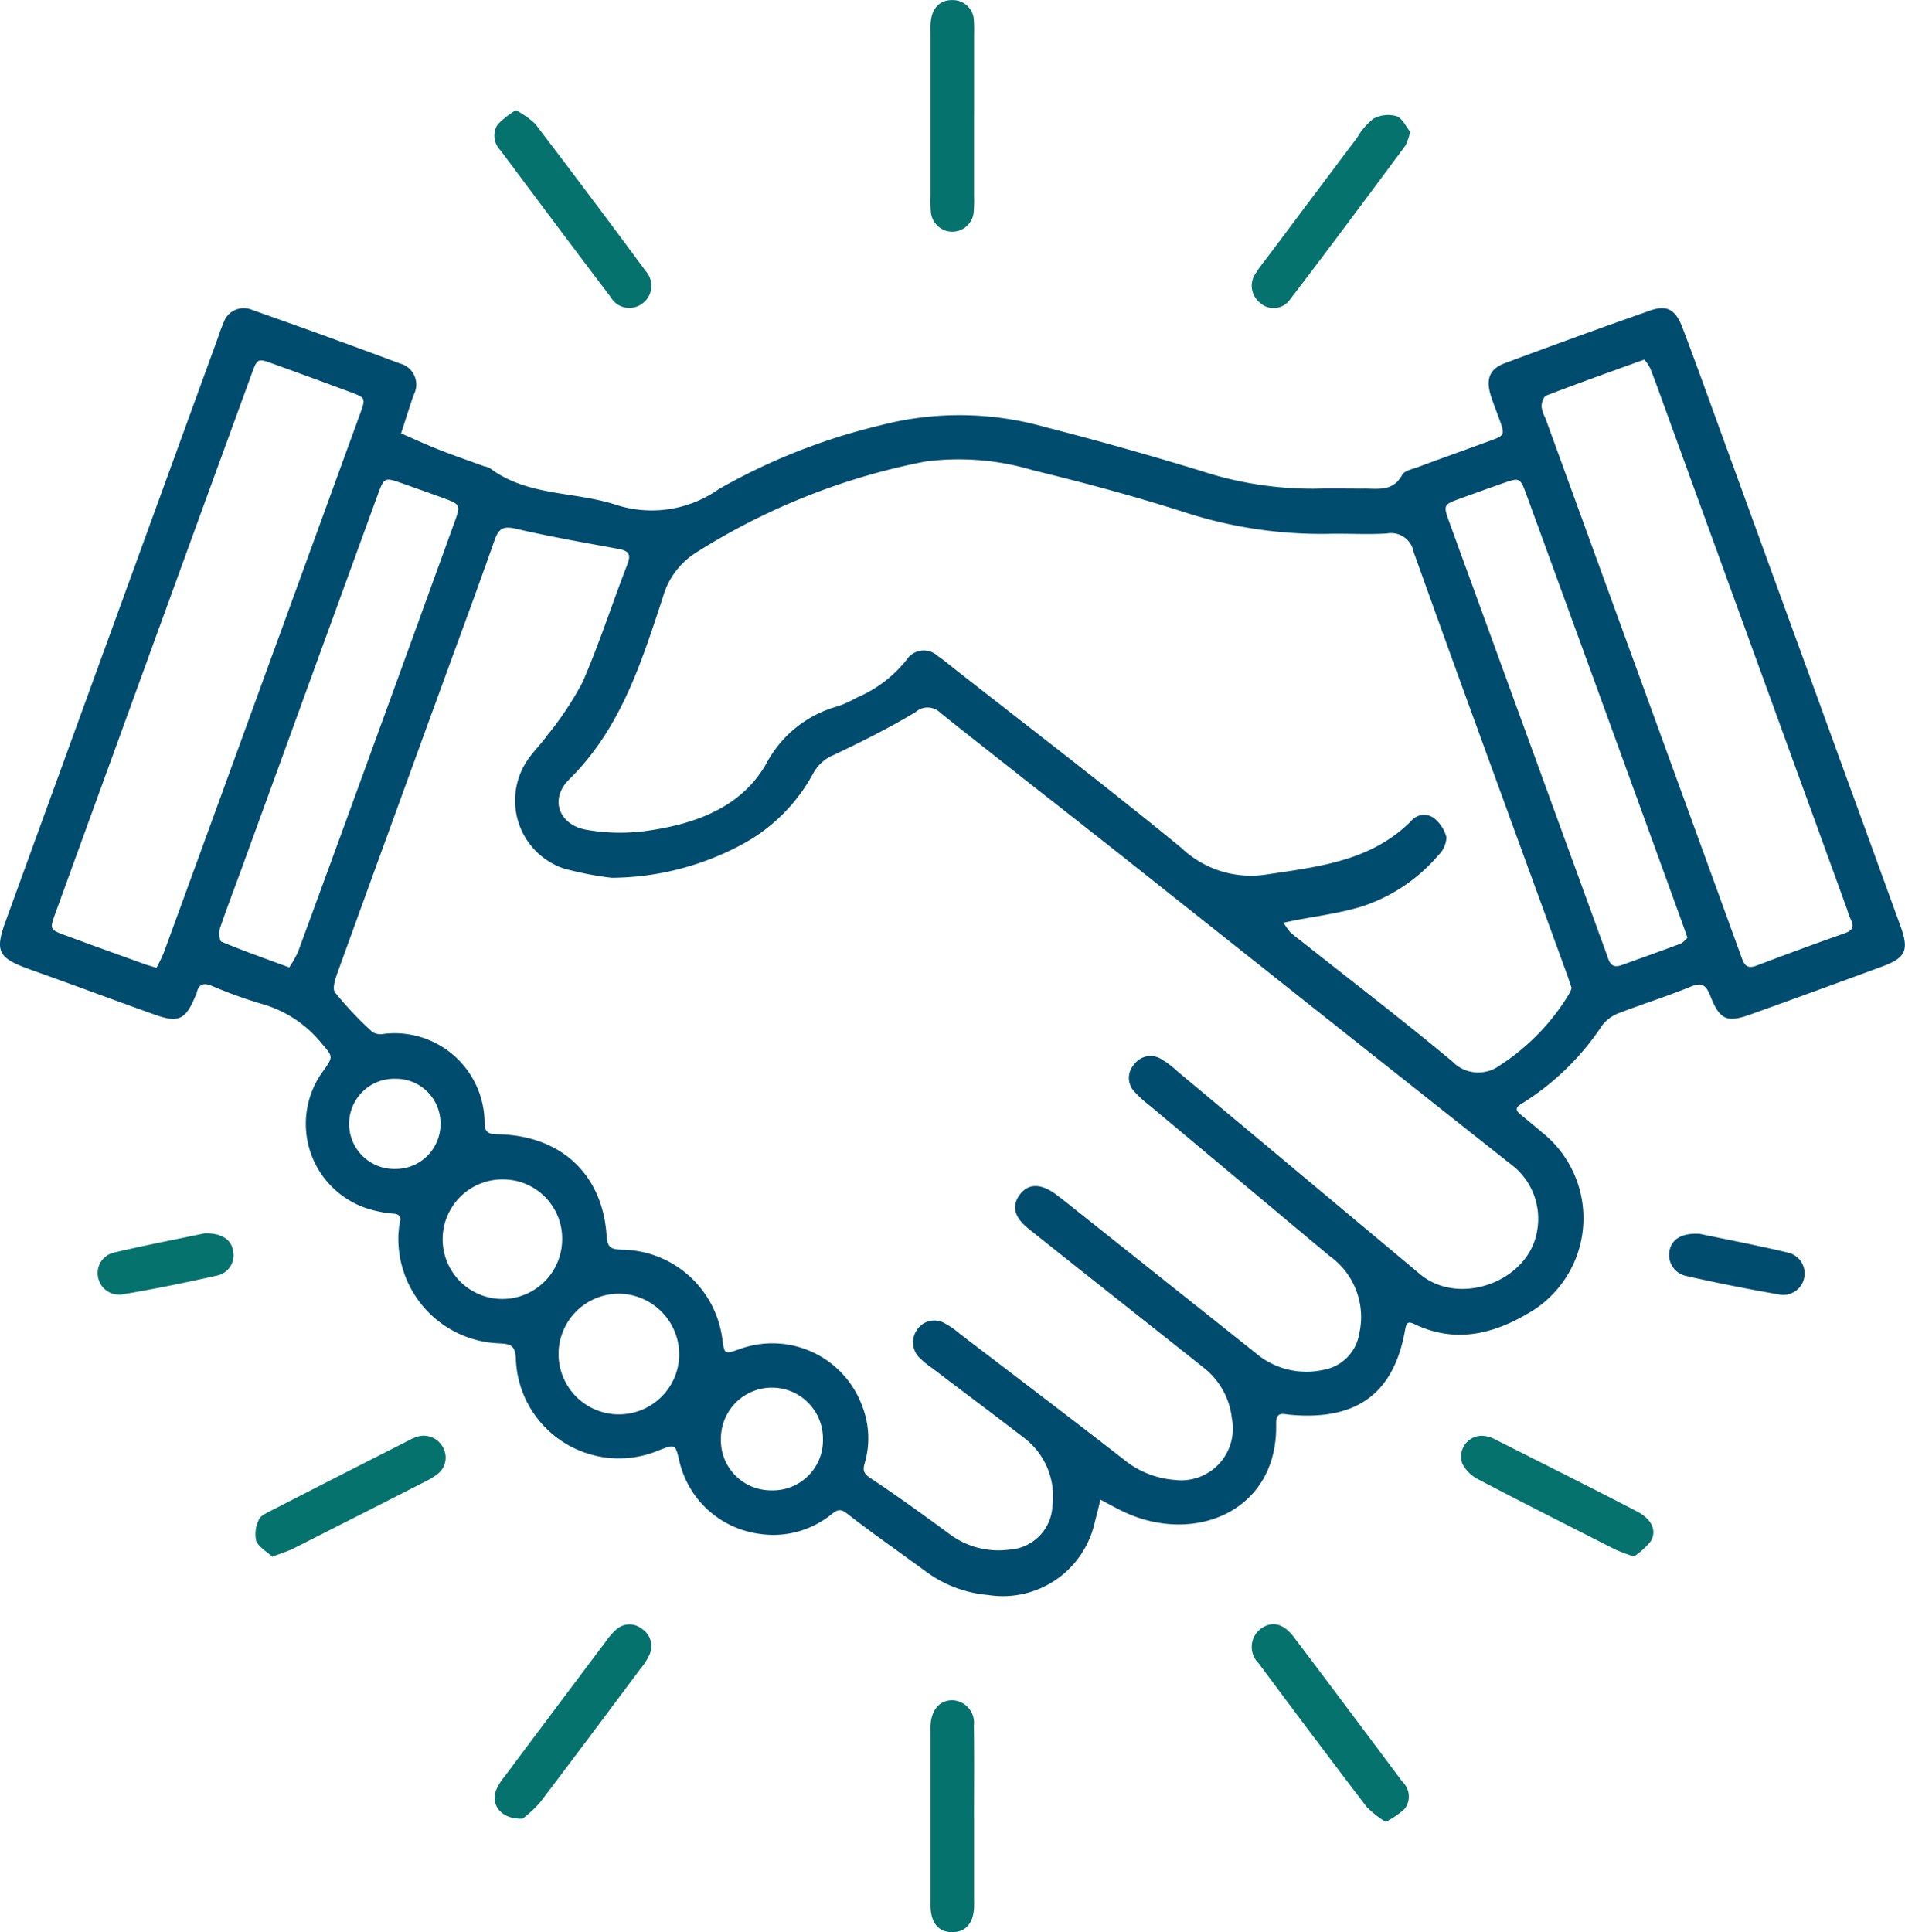 <svg id="Group_565" data-name="Group 565" xmlns="http://www.w3.org/2000/svg" xmlns:xlink="http://www.w3.org/1999/xlink" width="121.743" height="123.464" viewBox="0 0 121.743 123.464">
  <defs>
    <clipPath id="clip-path">
      <rect id="Rectangle_290" data-name="Rectangle 290" width="121.743" height="123.464" fill="#05726d"/>
    </clipPath>
  </defs>
  <g id="Group_564" data-name="Group 564" clip-path="url(#clip-path)">
    <path id="Path_1745" data-name="Path 1745" d="M25.484,114.1a2.712,2.712,0,0,1,.065-.535c.113-.4-.017-.568-.433-.6a7.008,7.008,0,0,1-1.184-.195,5.69,5.69,0,0,1-3.276-8.917c.672-.946.623-.9-.13-1.8a7.593,7.593,0,0,0-3.847-2.5,29.966,29.966,0,0,1-3.142-1.137c-.556-.227-.842-.1-.971.464a1.635,1.635,0,0,1-.105.246c-.608,1.457-1.066,1.666-2.581,1.125-1.973-.705-3.939-1.431-5.909-2.146-.712-.259-1.427-.512-2.139-.77C-.126,96.626-.333,96.192.365,94.272Q3.29,86.227,6.216,78.184q3.864-10.62,7.732-21.238a8.94,8.94,0,0,1,.329-.876,1.361,1.361,0,0,1,1.853-.84c3.153,1.111,6.3,2.243,9.428,3.419a1.386,1.386,0,0,1,.91,1.94c-.023.086-.069.165-.1.25q-.37,1.137-.737,2.276c.8.348,1.6.717,2.416,1.038.954.376,1.924.709,2.888,1.06a1.457,1.457,0,0,1,.379.127c2.365,1.782,5.33,1.477,7.966,2.308a7.425,7.425,0,0,0,6.641-.964,39.047,39.047,0,0,1,10.291-4.072,20.053,20.053,0,0,1,10.586.1q4.983,1.278,9.907,2.784a22.859,22.859,0,0,0,7.367,1.152c1.026-.03,2.054,0,3.081-.006.912-.005,1.87.206,2.453-.872.153-.282.682-.381,1.055-.519,1.5-.558,3.017-1.095,4.523-1.648,1-.365,1-.373.629-1.412-.178-.5-.387-1-.545-1.509-.319-1.036-.079-1.684.9-2.051q4.635-1.733,9.306-3.371c1.05-.37,1.61-.058,2.046,1.09.791,2.084,1.544,4.182,2.306,6.277q5.809,15.961,11.614,31.924c.577,1.587.376,2.064-1.172,2.635q-4.2,1.548-8.42,3.063c-1.488.534-1.95.33-2.545-1.186-.255-.65-.495-.909-1.248-.6-1.524.626-3.1,1.113-4.641,1.71a2.427,2.427,0,0,0-1.031.776,16.737,16.737,0,0,1-5.148,5c-.4.227-.386.421-.059.686q.727.592,1.441,1.2a7,7,0,0,1-.906,11.477c-2.272,1.352-4.7,1.952-7.264.74-.425-.2-.555-.192-.65.349-.712,4.052-3.092,5.8-7.318,5.423-.508-.046-.94-.242-.924.606.107,5.56-5.207,7.705-9.7,5.607-.519-.242-1.018-.527-1.526-.793-.139.551-.274,1.1-.417,1.654a6.013,6.013,0,0,1-6.748,4.44,7.812,7.812,0,0,1-3.963-1.48c-1.688-1.244-3.417-2.435-5.068-3.726-.453-.354-.653-.215-.99.043a5.91,5.91,0,0,1-4.643,1.249,6.076,6.076,0,0,1-5.092-4.68c-.251-1.06-.251-1.06-1.335-.638a6.589,6.589,0,0,1-9.107-5.86c-.043-.9-.373-.951-1.108-.99a6.687,6.687,0,0,1-6.385-7.157M39.113,91.513a20.692,20.692,0,0,1-3.094-.6,4.587,4.587,0,0,1-2.387-6.8c.377-.6.91-1.1,1.321-1.681a20.609,20.609,0,0,0,2.279-3.423c1.068-2.446,1.878-5,2.849-7.492.268-.687.105-.9-.576-1.026-2.194-.4-4.391-.787-6.562-1.29-.807-.187-1.085.017-1.343.751-1.138,3.239-2.335,6.457-3.511,9.682Q24.838,88.559,21.6,97.485c-.156.432-.386,1.094-.19,1.351a23.046,23.046,0,0,0,2.388,2.526,1.018,1.018,0,0,0,.742.118,5.75,5.75,0,0,1,6.428,5.63c0,.693.245.777.857.788,4.007.074,6.685,2.544,6.94,6.473.052.8.3.878.987.9a6.549,6.549,0,0,1,6.41,5.716c.135.971.135.971,1.07.651a6.115,6.115,0,0,1,7.869,3.626,5.64,5.64,0,0,1,.188,3.549c-.1.363-.223.682.273,1.011,1.746,1.157,3.447,2.385,5.134,3.629a5.209,5.209,0,0,0,3.788.985,2.92,2.92,0,0,0,2.772-2.772,4.7,4.7,0,0,0-1.92-4.453c-1.911-1.47-3.842-2.913-5.762-4.371a6.241,6.241,0,0,1-.827-.677,1.393,1.393,0,0,1-.1-1.833,1.324,1.324,0,0,1,1.689-.376,5.18,5.18,0,0,1,.989.68c3.513,2.683,7.036,5.352,10.525,8.065a5.8,5.8,0,0,0,3.174,1.277,3.308,3.308,0,0,0,3.7-3.933,4.764,4.764,0,0,0-1.761-3.2q-1.519-1.21-3.043-2.414c-2.729-2.164-5.464-4.319-8.184-6.495-.932-.746-1.093-1.458-.57-2.169.543-.74,1.355-.75,2.337-.012.535.4,1.055.824,1.58,1.241q5.556,4.418,11.111,8.84a5.011,5.011,0,0,0,4.372,1.117,2.8,2.8,0,0,0,2.3-2.322,4.776,4.776,0,0,0-1.9-4.957q-5.755-4.811-11.509-9.625a7,7,0,0,1-.982-.9,1.268,1.268,0,0,1,.01-1.719,1.284,1.284,0,0,1,1.685-.362,5.806,5.806,0,0,1,1.068.8q7.76,6.485,15.519,12.974c2.5,2.085,6.926.476,7.471-2.744a4.349,4.349,0,0,0-1.765-4.354Q84.171,100.015,71.9,90.272c-3.921-3.1-7.871-6.171-11.783-9.285a1.159,1.159,0,0,0-1.611-.061c-1.674,1.007-3.431,1.882-5.2,2.726a2.6,2.6,0,0,0-1.338,1.19A11.183,11.183,0,0,1,47.379,89.4a17.766,17.766,0,0,1-8.266,2.11m61.331,7.052c-.128-.373-.225-.67-.332-.963q-1.007-2.764-2.017-5.527c-2.591-7.121-5.2-14.234-7.749-21.37a1.471,1.471,0,0,0-1.716-1.193c-1.245.079-2.5-.006-3.749.024A28.351,28.351,0,0,1,75.542,68.1c-3.141-1-6.331-1.852-9.533-2.632a16.526,16.526,0,0,0-6.887-.553,42.468,42.468,0,0,0-14.582,5.78,4.939,4.939,0,0,0-2.179,2.893c-1.377,4.189-2.7,8.406-6,11.651-1.253,1.233-.641,2.891,1.1,3.2a12.384,12.384,0,0,0,3.724.091c3.147-.416,6.182-1.47,7.794-4.331a7.353,7.353,0,0,1,4.577-3.652,7.4,7.4,0,0,0,1.214-.556,8.119,8.119,0,0,0,3.161-2.4,1.307,1.307,0,0,1,2-.249c.372.244.712.537,1.063.813C65.844,81.957,70.739,85.7,75.5,89.6a6.436,6.436,0,0,0,5.435,1.7c3.331-.5,6.657-.849,9.223-3.39a1.077,1.077,0,0,1,1.461-.229,2.309,2.309,0,0,1,.821,1.244,1.7,1.7,0,0,1-.524,1.15,10.855,10.855,0,0,1-4.959,3.292c-1.4.418-2.868.6-4.305.883-.208.041-.415.088-.623.131a4.747,4.747,0,0,0,.424.6,5.831,5.831,0,0,0,.622.507c3.255,2.577,6.55,5.1,9.741,7.758a2.3,2.3,0,0,0,2.991.278,14.207,14.207,0,0,0,4.449-4.558,2.246,2.246,0,0,0,.186-.411M10,97.264a10.225,10.225,0,0,0,.465-.964q2.62-7.159,5.224-14.325,3.662-10.054,7.322-20.109c.368-1.013.359-1.026-.646-1.4q-2.445-.907-4.9-1.793c-1-.363-1.013-.364-1.381.642q-2.732,7.475-5.452,14.954Q7.089,84.01,3.547,93.752c-.382,1.05-.373,1.066.618,1.432,1.673.618,3.352,1.22,5.029,1.825.209.076.424.134.807.254M105.086,58.4c-.2.069-.283.1-.367.128-1.97.714-3.944,1.416-5.9,2.167-.173.066-.3.453-.305.7a2.293,2.293,0,0,0,.25.755l9.151,25.138q1.67,4.588,3.336,9.176c.175.486.295.927,1,.659q2.811-1.073,5.65-2.072c.525-.185.6-.443.368-.9a5.478,5.478,0,0,1-.227-.628q-5.871-16.154-11.743-32.307c-.274-.754-.542-1.511-.838-2.257a3,3,0,0,0-.371-.556m2.749,36.937c-.138-.394-.239-.689-.344-.981q-2.166-5.968-4.334-11.935-2.787-7.662-5.583-15.32c-.432-1.185-.44-1.186-1.575-.787q-1.324.464-2.643.944c-1.135.414-1.138.419-.719,1.571q3.222,8.855,6.448,17.709,1.784,4.9,3.569,9.8c.167.457.249,1.011.971.749,1.256-.455,2.517-.9,3.768-1.37.176-.066.305-.255.442-.375M18.484,97.234a6.932,6.932,0,0,0,.568-1.007q2.81-7.651,5.593-15.313,2.194-6.027,4.376-12.059c.433-1.194.431-1.2-.791-1.645-.837-.305-1.677-.6-2.518-.9-1.151-.4-1.161-.4-1.584.757Q19.85,78.809,15.578,90.55c-.5,1.381-1.035,2.752-1.506,4.144-.092.272-.055.84.079.9,1.354.566,2.74,1.054,4.333,1.643m24.922,24.794a3.893,3.893,0,0,0-3.722-3.943,3.855,3.855,0,1,0,3.722,3.943M32.2,110.784a3.819,3.819,0,1,0,3.724,3.912,3.778,3.778,0,0,0-3.724-3.912M49.313,130.65a3.2,3.2,0,0,0,3.279-3.284,3.26,3.26,0,1,0-6.52-.04,3.2,3.2,0,0,0,3.241,3.324M28.151,107.231a2.846,2.846,0,0,0-2.861-2.88,2.882,2.882,0,1,0-.009,5.761,2.863,2.863,0,0,0,2.87-2.881" transform="translate(0 -35.422)" fill="#004c6f"/>
    <path id="Path_1746" data-name="Path 1746" d="M234.03,21.634a3.632,3.632,0,0,1-.306.892c-2.444,3.286-4.885,6.576-7.374,9.827a1.276,1.276,0,0,1-1.9.222,1.389,1.389,0,0,1-.282-1.913,7.678,7.678,0,0,1,.547-.758q2.965-3.954,5.934-7.906a4.187,4.187,0,0,1,1.033-1.2,1.991,1.991,0,0,1,1.475-.163c.378.131.611.676.875,1" transform="translate(-143.911 -13.214)" fill="#05726d"/>
    <path id="Path_1747" data-name="Path 1747" d="M232.474,303.1a6.528,6.528,0,0,1-1.212-.948q-3.485-4.567-6.906-9.182a1.458,1.458,0,0,1,.149-2.228c.684-.481,1.418-.343,2.069.515,2.343,3.086,4.656,6.194,6.979,9.294a1.291,1.291,0,0,1,.132,1.714,5.685,5.685,0,0,1-1.212.835" transform="translate(-143.914 -186.686)" fill="#05726d"/>
    <path id="Path_1748" data-name="Path 1748" d="M89.774,19.7a5.5,5.5,0,0,1,1.247.878q3.564,4.671,7.054,9.4a1.4,1.4,0,0,1-.156,2.033,1.371,1.371,0,0,1-2.087-.381c-2.375-3.115-4.713-6.257-7.061-9.393a1.309,1.309,0,0,1-.163-1.611,5.583,5.583,0,0,1,1.166-.923" transform="translate(-56.812 -12.66)" fill="#05726d"/>
    <path id="Path_1749" data-name="Path 1749" d="M90.25,302.9c-1.328.049-2.024-.837-1.705-1.779a3.451,3.451,0,0,1,.551-.905q3.238-4.332,6.49-8.652a4.214,4.214,0,0,1,.606-.707,1.27,1.27,0,0,1,1.711-.075,1.318,1.318,0,0,1,.453,1.663,4.014,4.014,0,0,1-.579.891c-2.132,2.852-4.257,5.709-6.417,8.54a7.233,7.233,0,0,1-1.11,1.025" transform="translate(-56.859 -186.693)" fill="#05726d"/>
    <path id="Path_1750" data-name="Path 1750" d="M169.21,7.41q0,2.545,0,5.089a9.1,9.1,0,0,1-.016.937,1.375,1.375,0,0,1-2.749.044,8.1,8.1,0,0,1-.017-.936q0-5.156,0-10.313c0-.268-.014-.537.01-.8.08-.934.6-1.451,1.425-1.426A1.344,1.344,0,0,1,169.2,1.383c.03.31.013.625.013.937q0,2.545,0,5.089" transform="translate(-106.961 0)" fill="#05726d"/>
    <path id="Path_1751" data-name="Path 1751" d="M169.215,311.553q0,2.545,0,5.089c0,.268.013.537-.01.8-.079.938-.6,1.456-1.416,1.439s-1.282-.543-1.351-1.5c-.013-.178-.006-.357-.006-.536q0-5.357,0-10.714c0-.179-.008-.358.005-.536.069-.934.581-1.513,1.351-1.533a1.43,1.43,0,0,1,1.415,1.6c.029,1.964.009,3.928.009,5.893Z" transform="translate(-106.965 -195.421)" fill="#05726d"/>
    <path id="Path_1752" data-name="Path 1752" d="M272.351,264.48a12.5,12.5,0,0,1-1.183-.44c-2.933-1.486-5.868-2.969-8.781-4.494a2.343,2.343,0,0,1-1-.988,1.326,1.326,0,0,1,1.343-1.785,2,2,0,0,1,.754.23c3.016,1.52,6.035,3.035,9.036,4.585.966.5,1.313,1.232.9,1.924a4.784,4.784,0,0,1-1.07.969" transform="translate(-167.929 -165.028)" fill="#05726d"/>
    <path id="Path_1753" data-name="Path 1753" d="M46.742,264.5c-.353-.331-.867-.609-1.032-1.026a2.075,2.075,0,0,1,.181-1.351c.1-.241.456-.4.727-.544q4.447-2.28,8.9-4.539a2.67,2.67,0,0,1,.489-.21,1.389,1.389,0,0,1,1.672.743,1.324,1.324,0,0,1-.413,1.672,4.719,4.719,0,0,1-.8.477q-4.155,2.119-8.318,4.224c-.389.2-.813.322-1.413.554" transform="translate(-29.341 -165.031)" fill="#05726d"/>
    <path id="Path_1754" data-name="Path 1754" d="M24.338,220.552c1.125-.008,1.7.436,1.8,1.178a1.317,1.317,0,0,1-1.019,1.52c-2,.45-4,.859-6.02,1.2a1.363,1.363,0,0,1-1.6-1.093,1.341,1.341,0,0,1,.964-1.559c2.035-.48,4.09-.875,5.871-1.247" transform="translate(-11.233 -141.75)" fill="#05726d"/>
    <path id="Path_1755" data-name="Path 1755" d="M300.447,220.622c1.759.368,3.771.749,5.76,1.227a1.368,1.368,0,0,1-.576,2.669q-3.025-.523-6.021-1.2a1.375,1.375,0,0,1-1.039-1.638c.158-.709.754-1.1,1.877-1.053" transform="translate(-191.872 -141.793)" fill="#004c6f"/>
  </g>
</svg>
